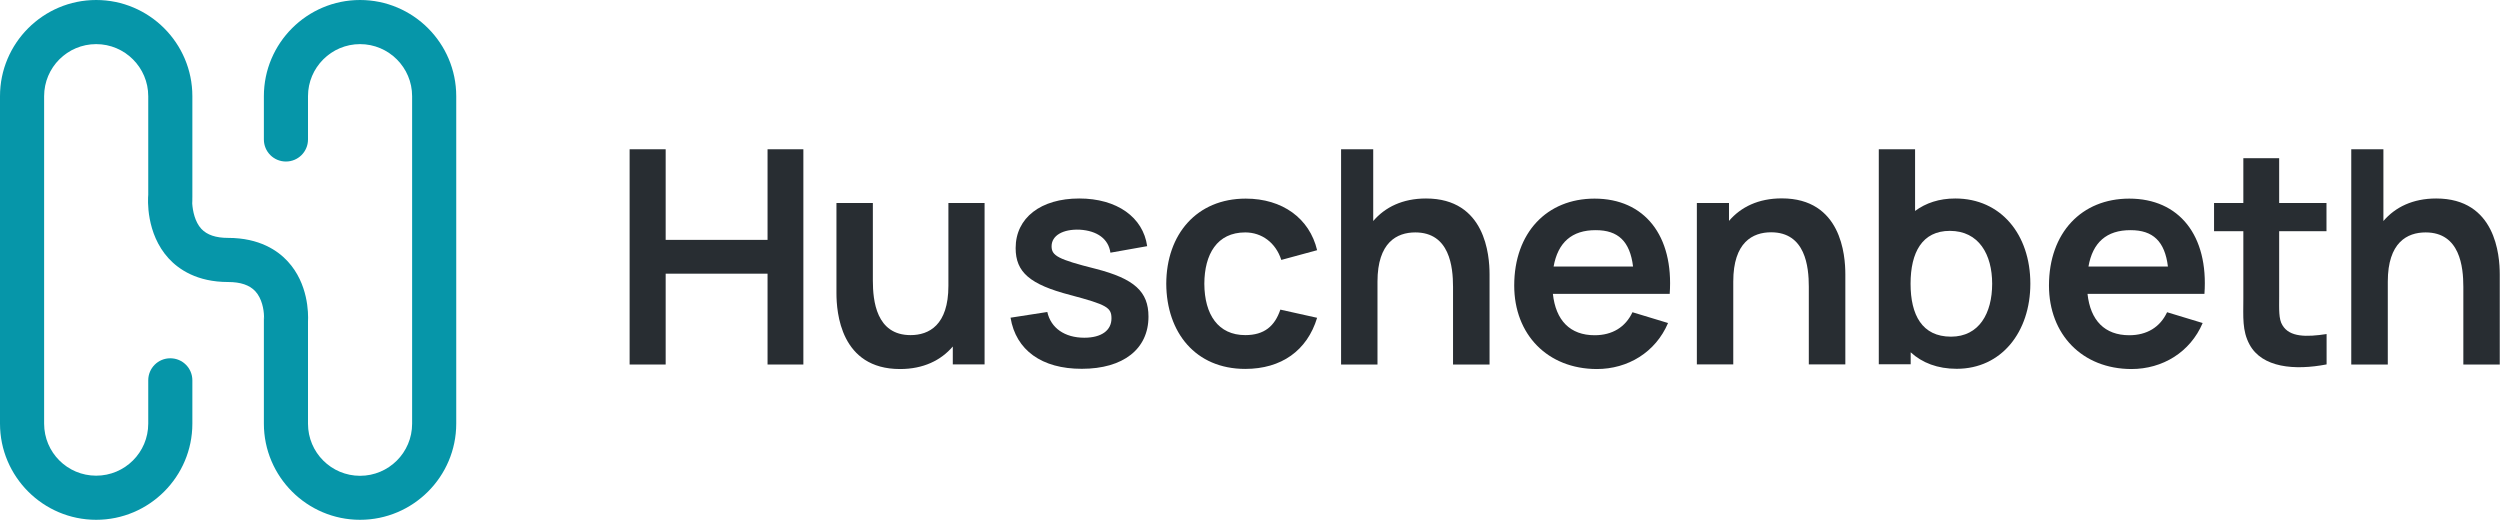 <svg xmlns="http://www.w3.org/2000/svg" width="202" height="42" viewBox="0 0 202 42" fill="none"><path d="M36.864 7.771V34.229C36.864 38.512 33.376 42 29.092 42C24.809 42 21.321 38.512 21.321 34.229V25.988C21.321 25.94 21.321 25.882 21.331 25.834C21.34 25.767 21.34 25.672 21.331 25.556C21.34 25.547 21.34 25.547 21.331 25.547C21.321 25.02 21.168 24.11 20.622 23.525C20.162 23.036 19.443 22.787 18.437 22.787C15.916 22.787 14.441 21.762 13.636 20.89C11.767 18.858 11.949 16.051 11.978 15.744V7.771C11.978 5.452 10.09 3.565 7.771 3.565C5.443 3.565 3.565 5.452 3.565 7.771V34.229C3.565 36.557 5.443 38.435 7.771 38.435C10.09 38.435 11.978 36.557 11.978 34.229V30.731C11.978 29.744 12.773 28.949 13.76 28.949C14.747 28.949 15.543 29.744 15.543 30.731V34.229C15.543 38.512 12.055 42 7.771 42C3.488 42 0 38.512 0 34.229V7.771C0 3.488 3.488 0 7.771 0C12.055 0 15.543 3.488 15.543 7.771V15.888C15.543 15.936 15.543 15.984 15.533 16.032C15.524 16.127 15.524 16.271 15.533 16.434V16.453C15.572 17.028 15.744 17.929 16.271 18.494C16.731 18.983 17.44 19.222 18.427 19.222C20.976 19.222 22.461 20.257 23.257 21.129C24.905 22.921 24.924 25.307 24.886 25.988V34.238C24.886 36.567 26.773 38.445 29.092 38.445C31.411 38.445 33.299 36.567 33.299 34.238V7.771C33.299 5.452 31.411 3.565 29.092 3.565C26.773 3.565 24.886 5.452 24.886 7.771V11.269C24.886 12.256 24.09 13.051 23.103 13.051C22.116 13.051 21.321 12.256 21.321 11.269V7.771C21.321 3.488 24.809 0 29.092 0C33.376 0 36.864 3.488 36.864 7.771Z" fill="#0696A9"></path><path d="M15.533 15.878V16.252C15.533 16.309 15.533 16.357 15.524 16.415C15.514 16.252 15.514 16.118 15.524 16.012C15.533 15.974 15.533 15.936 15.533 15.878Z" fill="#0696A9"></path><path d="M21.331 25.556C21.34 25.671 21.34 25.767 21.331 25.834C21.321 25.882 21.321 25.94 21.321 25.988V25.738C21.321 25.671 21.321 25.623 21.331 25.556Z" fill="#0696A9"></path><path d="M50.873 29.444V12.061H53.786V19.382H62.018V12.061H64.912V29.453H62.018V22.113H53.786V29.453H50.873V29.444Z" fill="#282D32"></path><path d="M67.585 23.685V16.402H70.527V22.679C70.527 24.289 70.796 27.077 73.574 27.077C75.06 27.077 76.631 26.272 76.631 23.1V16.402H79.554V29.444H76.986V27.997C76.028 29.118 74.609 29.818 72.722 29.818C67.911 29.818 67.585 25.228 67.585 23.685Z" fill="#282D32"></path><path d="M81.652 25.669L84.623 25.209C84.91 26.502 86.022 27.288 87.613 27.288C89.002 27.288 89.807 26.694 89.807 25.726C89.807 24.844 89.433 24.624 86.482 23.838C83.214 22.985 82.064 21.998 82.064 20.044C82.064 17.6 84.096 16.038 87.201 16.038C90.248 16.038 92.366 17.552 92.691 19.89L89.721 20.417C89.567 19.306 88.657 18.645 87.249 18.558C85.888 18.501 84.968 19.028 84.968 19.9C84.968 20.657 85.476 20.954 88.533 21.721C91.656 22.525 92.797 23.56 92.797 25.582C92.797 28.198 90.765 29.799 87.412 29.799C84.182 29.808 82.084 28.294 81.652 25.669Z" fill="#282D32"></path><path d="M94.234 22.928C94.244 18.932 96.697 16.048 100.654 16.048C103.615 16.048 105.81 17.638 106.423 20.216L103.529 21.002C103.079 19.603 101.948 18.779 100.616 18.779C98.335 18.779 97.32 20.542 97.31 22.928C97.32 25.419 98.431 27.077 100.616 27.077C102.159 27.077 103.002 26.349 103.453 25.017L106.423 25.678C105.618 28.332 103.529 29.808 100.616 29.808C96.591 29.808 94.253 26.857 94.234 22.928Z" fill="#282D32"></path><path d="M108.359 29.444V12.061H110.956V17.859C111.914 16.738 113.332 16.038 115.22 16.038C120.03 16.038 120.356 20.628 120.356 22.171V29.453H117.405V23.177C117.405 21.567 117.136 18.779 114.357 18.779C112.872 18.779 111.301 19.584 111.301 22.755V29.453H108.359V29.444Z" fill="#282D32"></path><path d="M122.349 23.072C122.349 18.798 124.994 16.048 128.837 16.048C132.88 16.048 135.247 19.037 134.912 23.742H125.473C125.703 25.889 126.863 27.087 128.846 27.087C130.274 27.087 131.338 26.435 131.903 25.228L134.778 26.1C133.772 28.466 131.529 29.818 129.019 29.818C125.042 29.808 122.349 27.029 122.349 23.072ZM125.531 21.538H131.951C131.702 19.497 130.743 18.597 128.942 18.597C126.997 18.587 125.876 19.603 125.531 21.538Z" fill="#282D32"></path><path d="M137.106 29.444V16.402H139.703V17.849C140.661 16.728 142.08 16.029 143.967 16.029C148.778 16.029 149.103 20.619 149.103 22.161V29.444H146.152V23.167C146.152 21.558 145.884 18.769 143.105 18.769C141.62 18.769 140.048 19.574 140.048 22.746V29.444H137.106Z" fill="#282D32"></path><path d="M151.806 29.444V12.061H154.738V17.044C155.61 16.402 156.683 16.038 157.986 16.038C161.685 16.038 164.052 18.961 164.052 22.918C164.052 26.828 161.714 29.799 158.101 29.799C156.559 29.799 155.313 29.319 154.383 28.466V29.434H151.806V29.444ZM160.967 22.928C160.967 20.561 159.893 18.654 157.546 18.654C155.322 18.654 154.374 20.379 154.374 22.928C154.374 25.448 155.303 27.202 157.641 27.202C159.913 27.202 160.967 25.314 160.967 22.928Z" fill="#282D32"></path><path d="M165.557 23.072C165.557 18.798 168.201 16.048 172.044 16.048C176.088 16.048 178.455 19.037 178.119 23.742H168.671C168.901 25.889 170.06 27.087 172.044 27.087C173.472 27.087 174.535 26.435 175.101 25.228L177.975 26.1C176.969 28.466 174.727 29.818 172.216 29.818C168.249 29.808 165.557 27.029 165.557 23.072ZM168.748 21.538H175.168C174.919 19.497 173.96 18.597 172.159 18.597C170.204 18.587 169.083 19.603 168.748 21.538Z" fill="#282D32"></path><path d="M187.989 29.444C185.402 29.942 182.776 29.712 181.761 27.834C181.157 26.713 181.262 25.611 181.262 24.116V18.683H178.895V16.402H181.262V12.78H184.156V16.402H187.98V18.683H184.156V23.944C184.156 24.979 184.108 25.793 184.424 26.282C184.999 27.25 186.36 27.24 187.989 26.991V29.444Z" fill="#282D32"></path><path d="M189.982 29.444V12.061H192.579V17.859C193.537 16.738 194.956 16.038 196.843 16.038C201.654 16.038 201.98 20.628 201.98 22.171V29.453H199.038V23.177C199.038 21.567 198.769 18.779 195.991 18.779C194.505 18.779 192.934 19.584 192.934 22.755V29.453H189.982V29.444Z" fill="#282D32"></path></svg>
